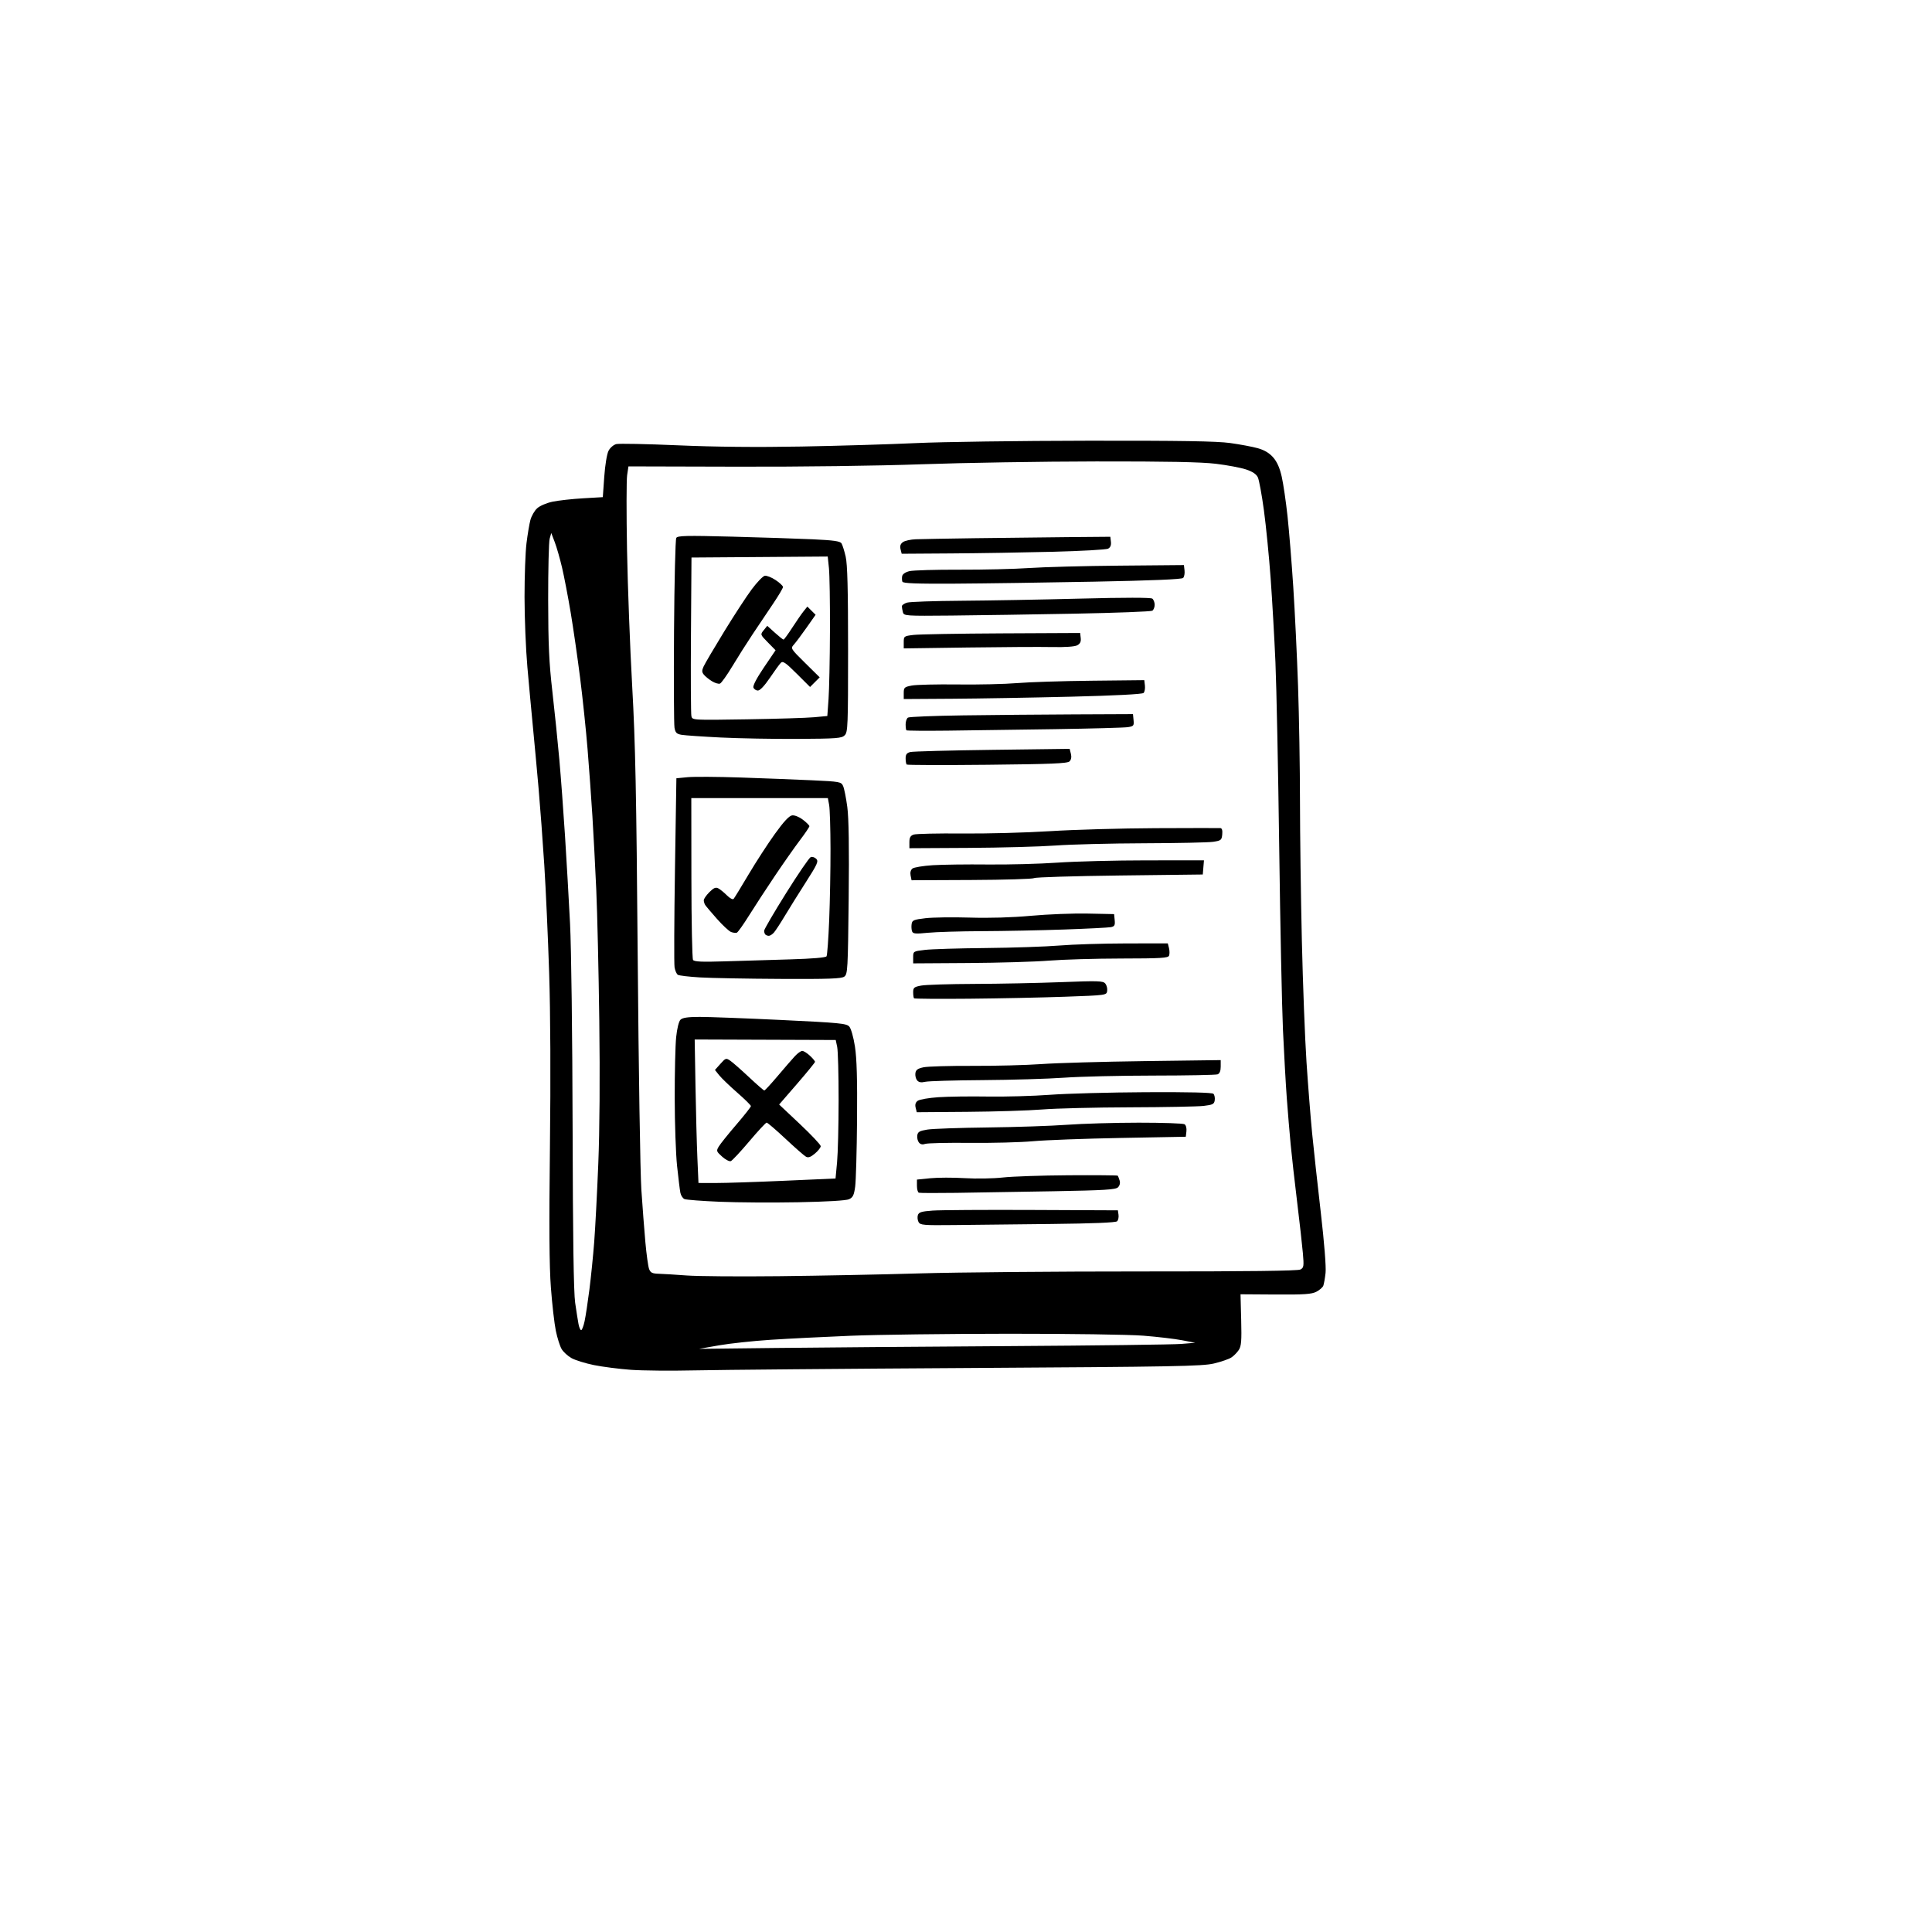 <svg version="1.1" xmlns="http://www.w3.org/2000/svg" xmlns:xlink="http://www.w3.org/1999/xlink" width="1024" height="1024" viewBox="0 0 1024 1024"><path stroke="none" fill="black" fill-rule="evenodd" d="M368.5,726.326C355.85,726.614 340.458,726.478 334.295,726.024C328.132,725.571 319.357,724.444 314.795,723.521C310.233,722.597 304.884,720.935 302.91,719.827C300.935,718.718 298.577,716.555 297.67,715.018C296.762,713.482 295.383,709.137 294.604,705.362C293.825,701.588 292.648,691.3 291.988,682.5C291.127,671.018 290.982,649.98 291.476,608.0C291.91,571.131 291.755,536.928 291.058,515.5C290.45,496.8 289.29,471.15 288.482,458.5C287.673,445.85 286.32,427.625 285.474,418.0C284.629,408.375 283.28,393.75 282.476,385.5C281.673,377.25 280.343,362.85 279.52,353.5C278.698,344.15 278.019,327.488 278.012,316.474C278.006,305.459 278.471,292.634 279.046,287.974C279.621,283.313 280.552,277.762 281.115,275.639C281.677,273.515 283.271,270.726 284.658,269.441C286.095,268.11 289.614,266.593 292.84,265.914C295.953,265.259 303.225,264.448 309.0,264.112L319.5,263.5L320.27,252.661C320.711,246.467 321.683,240.58 322.539,238.925C323.37,237.318 325.192,235.739 326.635,235.377C328.064,235.018 342.696,235.309 359.151,236.023C378.963,236.883 401.133,237.102 424.784,236.671C444.428,236.313 471.75,235.493 485.5,234.849C499.25,234.205 540.2,233.638 576.5,233.589C625.876,233.522 644.893,233.83 652.0,234.811C657.225,235.533 663.815,236.769 666.644,237.558C670.148,238.537 672.747,240.086 674.796,242.421C676.862,244.773 678.288,247.988 679.346,252.674C680.194,256.428 681.57,265.8 682.405,273.5C683.239,281.2 684.612,298.075 685.455,311.0C686.298,323.925 687.439,347.55 687.99,363.5C688.541,379.45 689.003,406.9 689.016,424.5C689.029,442.1 689.477,475.4 690.01,498.5C690.544,521.6 691.654,550.625 692.477,563.0C693.3,575.375 694.633,592.25 695.439,600.5C696.245,608.75 698.31,627.65 700.028,642.5C701.906,658.74 702.922,671.558 702.576,674.665C702.261,677.506 701.722,680.56 701.38,681.452C701.038,682.344 699.379,683.787 697.694,684.658C695.192,685.952 691.226,686.22 676.065,686.12L657.5,685.996L657.849,699.523C658.137,710.697 657.917,713.478 656.585,715.511C655.698,716.865 653.917,718.664 652.627,719.509C651.337,720.354 647.181,721.784 643.391,722.686C637.294,724.137 622.39,724.411 514.0,725.065C446.625,725.471 381.15,726.039 368.5,726.326zM410.5,714.461C432.5,714.208 488.3,713.759 534.5,713.465C580.7,713.171 621.875,712.654 626.0,712.316L633.5,711.701L626.5,710.356C622.65,709.615 613.425,708.529 606.0,707.941C598.45,707.343 566.938,706.888 534.5,706.908C502.6,706.928 465.025,707.408 451.0,707.976C436.975,708.544 417.85,709.507 408.5,710.117C399.15,710.727 386.775,712.057 381.0,713.074L370.5,714.922L410.5,714.461zM308.028,705.0C308.472,705.0 309.292,702.862 309.852,700.25C310.412,697.638 311.557,690.1 312.396,683.5C313.235,676.9 314.379,665.569 314.939,658.32C315.499,651.071 316.474,632.396 317.106,616.82C317.826,599.069 318.024,570.773 317.637,541.0C317.298,514.875 316.575,483.6 316.031,471.5C315.487,459.4 314.565,441.85 313.981,432.5C313.398,423.15 312.251,407.246 311.432,397.158C310.614,387.07 308.823,369.97 307.454,359.158C306.084,348.346 303.83,332.75 302.445,324.5C301.06,316.25 299.016,305.604 297.902,300.842C296.788,296.08 295.045,290.005 294.029,287.342L292.181,282.5L291.341,285.5C290.878,287.15 290.518,301.775 290.541,318.0C290.574,341.644 291.015,351.272 292.764,366.5C293.963,376.95 295.625,393.15 296.455,402.5C297.285,411.85 298.64,430.075 299.466,443.0C300.292,455.925 301.493,476.85 302.136,489.5C302.796,502.503 303.386,549.446 303.493,597.5C303.623,655.913 304.046,685.002 304.846,690.5C305.485,694.9 306.282,699.962 306.616,701.75C306.949,703.538 307.585,705.0 308.028,705.0zM413.0,676.407C434.175,676.179 467.7,675.512 487.5,674.925C507.3,674.337 560.347,673.873 605.381,673.893C661.134,673.918 687.893,673.592 689.24,672.872C691.043,671.907 691.158,671.137 690.549,664.157C690.181,659.945 688.809,647.725 687.499,637.0C686.19,626.275 684.647,612.55 684.071,606.5C683.494,600.45 682.573,589.425 682.024,582.0C681.475,574.575 680.565,558.375 680.002,546.0C679.439,533.625 678.539,489.975 678.002,449.0C677.465,408.025 676.568,363.925 676.008,351.0C675.447,338.075 674.303,318.05 673.464,306.5C672.625,294.95 671.023,278.75 669.904,270.5C668.785,262.25 667.335,254.375 666.682,253.0C665.872,251.294 663.878,249.963 660.403,248.809C657.603,247.879 650.404,246.529 644.406,245.809C636.629,244.876 618.436,244.52 581.0,244.57C552.125,244.608 510.5,245.283 488.5,246.07C464.958,246.912 424.758,247.438 390.797,247.348L333.093,247.196L332.394,251.848C332.009,254.407 331.985,272.25 332.341,291.5C332.697,310.75 333.922,343.15 335.063,363.5C336.76,393.767 337.294,419.971 338,507.5C338.474,566.35 339.342,621.7 339.928,630.5C340.515,639.3 341.474,651.83 342.058,658.345C342.643,664.859 343.533,671.271 344.036,672.595C344.793,674.585 345.688,675.021 349.225,675.123C351.576,675.19 358.225,675.6 364.0,676.033C369.775,676.467 391.825,676.635 413.0,676.407zM505.653,649.301C489.416,649.482 487.719,649.339 486.848,647.712C486.32,646.729 486.158,645.078 486.486,644.044C486.975,642.503 488.387,642.067 494.292,641.635C498.256,641.345 521.975,641.196 547.0,641.304L592.5,641.5L592.835,643.865C593.019,645.166 592.689,646.711 592.103,647.297C591.404,647.996 579.375,648.491 557.268,648.733C538.696,648.935 515.469,649.191 505.653,649.301zM423.0,637.216C409.525,637.468 390.85,637.353 381.5,636.961C372.15,636.569 363.74,635.93 362.811,635.54C361.882,635.151 360.889,633.633 360.604,632.166C360.319,630.7 359.536,624.325 358.864,618.0C358.192,611.675 357.628,595.475 357.611,582.0C357.594,568.525 357.938,554.006 358.377,549.735C358.847,545.151 359.782,541.361 360.658,540.485C361.739,539.403 364.501,538.995 370.821,538.98C375.595,538.969 395.025,539.703 414.0,540.61C445.077,542.096 448.663,542.444 450.144,544.11C451.082,545.166 452.37,549.723 453.144,554.73C454.11,560.98 454.429,572.118 454.254,593.5C454.119,610.0 453.669,625.969 453.254,628.987C452.635,633.491 452.052,634.679 450.0,635.616C448.443,636.327 438.259,636.931 423.0,637.216zM506.767,632.238C496.464,632.382 487.577,632.35 487.017,632.167C486.458,631.983 486.0,630.342 486.0,628.518L486.0,625.203L493.113,624.489C497.025,624.096 505.238,624.077 511.363,624.448C517.498,624.819 526.542,624.662 531.5,624.098C536.45,623.536 552.107,623.003 566.294,622.914C580.48,622.826 592.237,622.922 592.419,623.127C592.602,623.332 593.048,624.465 593.41,625.645C593.819,626.979 593.5,628.357 592.565,629.292C591.315,630.542 585.555,630.894 558.281,631.385C540.252,631.71 517.07,632.093 506.767,632.238zM379.352,627.018C384.384,627.027 400.729,626.493 415.676,625.83L442.852,624.626L443.66,616.063C444.105,611.353 444.476,596.475 444.484,583.0C444.493,569.525 444.151,556.862 443.725,554.861L442.951,551.221L405.575,551.088L368.199,550.955L368.624,575.728C368.858,589.352 369.309,606.462 369.627,613.75L370.205,627.0L379.352,627.018zM387.351,615.419C386.593,615.71 384.517,614.639 382.736,613.039C379.658,610.272 379.573,610.008 381.0,607.624C381.825,606.245 385.988,601.059 390.25,596.1C394.512,591.14 398.0,586.713 398.0,586.261C398.0,585.808 394.738,582.591 390.75,579.11C386.762,575.63 382.473,571.504 381.218,569.943L378.936,567.103L381.84,563.853C384.646,560.713 384.825,560.658 387.122,562.247C388.43,563.151 392.875,567.056 397.0,570.926C401.125,574.795 404.767,577.969 405.094,577.98C405.42,577.991 408.635,574.513 412.237,570.25C415.839,565.987 419.938,561.263 421.346,559.75C422.753,558.237 424.493,557.0 425.212,557.0C425.932,557.0 427.753,558.143 429.26,559.54C430.767,560.938 431.99,562.4 431.979,562.79C431.967,563.181 427.683,568.431 422.459,574.459L412.961,585.417L423.98,595.79C430.041,601.496 435.0,606.762 435.0,607.493C435.0,608.224 433.617,609.986 431.928,611.408C429.667,613.31 428.412,613.75 427.178,613.074C426.255,612.569 421.378,608.296 416.339,603.578C411.301,598.86 406.801,595.005 406.339,595.011C405.878,595.017 401.727,599.492 397.115,604.956C392.503,610.42 388.109,615.128 387.351,615.419zM490.391,606.286C488.991,606.79 487.873,606.552 487.064,605.578C486.395,604.77 485.994,603.077 486.173,601.814C486.445,599.904 487.341,599.381 491.5,598.703C494.25,598.255 508.65,597.748 523.5,597.576C538.35,597.404 557.25,596.766 565.5,596.159C573.75,595.551 590.85,595.049 603.5,595.043C616.15,595.036 627.099,595.41 627.83,595.874C628.586,596.353 629.018,597.966 628.83,599.609L628.5,602.5L594.0,603.138C575.025,603.489 554.1,604.269 547.5,604.871C540.9,605.472 525.825,605.866 514.0,605.745C502.175,605.625 491.551,605.868 490.391,606.286zM512.706,589.298L485.913,589.5L485.309,587.094C484.897,585.453 485.251,584.29 486.423,583.432C487.368,582.741 492.272,581.893 497.321,581.547C502.369,581.201 514.15,581.04 523.5,581.189C532.85,581.338 547.7,580.922 556.5,580.265C565.3,579.607 588.162,578.988 607.305,578.89C630.073,578.773 642.467,579.067 643.14,579.74C643.706,580.306 644.019,581.834 643.835,583.135C643.543,585.197 642.796,585.583 638.0,586.151C634.975,586.509 617.378,586.847 598.895,586.901C580.413,586.955 559.488,587.471 552.395,588.048C545.303,588.624 527.443,589.186 512.706,589.298zM490.409,573.376C488.206,573.884 486.964,573.662 486.083,572.6C485.403,571.78 484.994,570.079 485.173,568.819C485.426,567.045 486.405,566.336 489.5,565.682C491.7,565.218 503.4,564.879 515.5,564.93C527.6,564.98 544.025,564.553 552.0,563.981C559.975,563.409 584.612,562.701 606.75,562.409L647.0,561.878L647.0,565.332C647.0,567.614 646.442,569 645.356,569.417C644.452,569.764 629.264,570.059 611.606,570.073C593.948,570.088 572.525,570.594 564.0,571.2C555.475,571.805 536.125,572.382 521.0,572.482C505.875,572.581 492.109,572.984 490.409,573.376zM513.718,529.34C497.888,529.484 484.726,529.392 484.468,529.135C484.211,528.877 484.0,527.431 484.0,525.921C484.0,523.484 484.476,523.086 488.25,522.375C490.587,521.935 503.3,521.538 516.5,521.493C529.7,521.448 550.402,521.026 562.504,520.557C582.09,519.796 584.654,519.878 585.831,521.296C586.558,522.173 587.006,523.927 586.827,525.195C586.501,527.494 586.444,527.502 564.5,528.288C552.4,528.722 529.548,529.195 513.718,529.34zM413.559,518.84C395.926,518.753 376.773,518.398 370.996,518.052C365.219,517.705 359.949,517.086 359.285,516.676C358.621,516.266 357.832,514.483 357.531,512.715C357.231,510.947 357.326,487.675 357.742,461.0L358.5,412.5L364.5,411.925C367.8,411.609 380.4,411.684 392.5,412.092C404.6,412.5 421.544,413.159 430.153,413.556C445.208,414.252 445.846,414.368 446.859,416.591C447.439,417.862 448.439,422.857 449.082,427.691C449.878,433.674 450.113,449.214 449.817,476.364C449.406,513.981 449.275,516.326 447.5,517.624C445.984,518.733 439.386,518.969 413.559,518.84zM513.25,510.42L484.0,510.604L484.0,507.4C484.0,504.216 484.037,504.192 490.25,503.459C493.688,503.053 508.2,502.61 522.5,502.474C536.8,502.338 554.35,501.742 561.5,501.15C568.65,500.559 584.504,500.058 596.731,500.037L618.962,500.0L619.589,502.498C619.934,503.872 619.956,505.672 619.639,506.498C619.148,507.777 615.381,508.005 594.281,508.035C580.652,508.055 563.425,508.558 556.0,509.154C548.575,509.749 529.337,510.319 513.25,510.42zM384.32,509.529C393.219,509.249 408.806,508.779 418.958,508.483C430.553,508.145 437.665,507.543 438.085,506.863C438.453,506.268 439.084,497.618 439.488,487.64C439.892,477.663 440.206,460.68 440.185,449.9C440.164,439.12 439.839,428.657 439.462,426.65L438.777,423.0L402.592,423.0L366.406,423.0L366.453,465.25C366.479,488.488 366.869,508.071 367.32,508.768C367.95,509.742 371.897,509.919 384.32,509.529zM407.512,496.0C406.864,496.0 406.033,495.7 405.667,495.333C405.3,494.967 405.0,494.062 405.0,493.323C405.0,492.583 410.23,483.623 416.622,473.411C423.015,463.199 428.9,454.592 429.7,454.285C430.5,453.978 431.819,454.39 432.629,455.201C433.928,456.5 433.273,457.972 427.115,467.588C423.271,473.589 418.241,481.65 415.937,485.5C413.632,489.35 411.059,493.288 410.219,494.25C409.378,495.212 408.16,496.0 407.512,496.0zM390.529,494.346C389.963,494.561 388.6,494.399 387.5,493.985C386.4,493.571 383.025,490.436 380.0,487.018C376.975,483.6 374.169,480.285 373.765,479.652C373.361,479.018 373.024,477.903 373.015,477.173C373.007,476.443 374.338,474.508 375.973,472.873C378.308,470.538 379.334,470.108 380.755,470.869C381.75,471.402 383.802,473.075 385.314,474.587C386.878,476.15 388.401,476.94 388.846,476.418C389.276,475.913 392.831,470.1 396.746,463.5C400.661,456.9 406.938,447.225 410.696,442.0C415.386,435.479 418.247,432.398 419.819,432.173C421.156,431.983 423.545,432.941 425.555,434.474C427.45,435.919 429.0,437.462 429.0,437.902C429.0,438.342 426.737,441.691 423.972,445.344C421.206,448.997 415.235,457.502 410.702,464.243C406.169,470.984 400.007,480.428 397.009,485.228C394.011,490.028 391.095,494.131 390.529,494.346zM491.751,494.394C485.268,495.044 483.908,494.923 483.422,493.658C483.103,492.826 482.99,491.1 483.171,489.823C483.466,487.741 484.226,487.414 490.5,486.672C494.35,486.217 504.925,486.068 514.0,486.341C524.496,486.658 536.322,486.309 546.5,485.382C555.3,484.581 568.8,484.055 576.5,484.213L590.5,484.5L590.811,487.716C591.07,490.394 590.735,491.01 588.811,491.404C587.54,491.665 576.375,492.231 564.0,492.663C551.625,493.094 532.05,493.486 520.5,493.533C508.95,493.58 496.013,493.968 491.751,494.394zM514.949,466.412L483.148,466.552L482.636,464.026C482.316,462.449 482.69,461.064 483.633,460.338C484.463,459.699 489.272,458.908 494.321,458.58C499.369,458.252 512.5,458.08 523.5,458.198C534.5,458.315 551.15,457.873 560.5,457.216C569.85,456.558 591.14,456.015 607.81,456.01L638.121,456.0L637.81,459.75L637.5,463.5L593.5,464.029C569.3,464.32 548.881,464.944 548.125,465.415C547.369,465.887 532.439,466.336 514.949,466.412zM513.25,449.399L482.0,449.57L482.0,446.352C482.0,443.916 482.546,442.943 484.25,442.346C485.488,441.912 497.075,441.654 510.0,441.773C522.925,441.893 543.85,441.337 556.5,440.539C569.15,439.741 594.35,439.025 612.5,438.947C630.65,438.87 646.091,438.85 646.813,438.903C647.679,438.967 648.02,440.108 647.813,442.25C647.522,445.27 647.181,445.548 643.0,446.176C640.525,446.548 624.1,446.897 606.5,446.953C588.9,447.009 567.75,447.544 559.5,448.141C551.25,448.739 530.438,449.305 513.25,449.399zM523.306,405.347C500.099,405.584 480.862,405.528 480.556,405.223C480.25,404.917 480.0,403.44 480.0,401.942C480.0,399.87 480.599,399.067 482.497,398.59C483.87,398.246 503.431,397.725 525.966,397.434L566.938,396.905L567.599,399.537C568.021,401.22 567.762,402.664 566.88,403.542C565.768,404.649 557.303,404.999 523.306,405.347zM422.716,391.633C409.947,391.706 391.625,391.374 382.0,390.895C372.375,390.416 363.055,389.776 361.288,389.474C358.623,389.017 357.978,388.377 357.499,385.712C357.182,383.945 357.068,360.9 357.248,334.5C357.427,308.1 357.964,285.867 358.442,285.094C359.173,283.911 363.841,283.806 387.905,284.431C403.632,284.84 422.93,285.473 430.789,285.837C441.883,286.352 445.286,286.835 446.012,288.0C446.526,288.825 447.521,291.975 448.223,295.0C449.155,299.016 449.5,312.298 449.5,344.214C449.5,384.829 449.374,388.055 447.716,389.714C446.114,391.318 443.563,391.514 422.716,391.633zM502.167,387.261C490.433,387.392 480.646,387.312 480.417,387.083C480.187,386.854 480.0,385.418 480.0,383.892C480.0,382.366 480.562,380.767 481.25,380.337C481.938,379.908 495.1,379.379 510.5,379.163C525.9,378.947 552.45,378.71 569.5,378.635L600.5,378.5L600.809,381.694C601.092,384.62 600.841,384.931 597.809,385.406C595.989,385.691 578.525,386.172 559.0,386.473C539.475,386.775 513.9,387.13 502.167,387.261zM395.733,381.258C411.555,381.008 427.65,380.509 431.5,380.151L438.5,379.5L439.144,370.5C439.498,365.55 439.836,349.304 439.894,334.397C439.952,319.49 439.71,304.522 439.356,301.134L438.713,294.975L402.606,295.238L366.5,295.5L366.222,336.5C366.069,359.05 366.174,378.448 366.455,379.607C366.964,381.703 367.125,381.712 395.733,381.258zM504.75,370.348L479.0,370.51L479.0,367.343C479.0,364.413 479.318,364.114 483.25,363.353C485.587,362.901 496.5,362.643 507.5,362.78C518.5,362.918 532.675,362.594 539.0,362.06C545.325,361.526 563.1,360.957 578.5,360.795L606.5,360.5L606.828,363.372C607.009,364.951 606.687,366.713 606.114,367.286C605.463,367.937 591.069,368.677 567.786,369.257C547.279,369.768 518.913,370.259 504.75,370.348zM401.727,366.0C400.742,366.0 399.665,365.291 399.333,364.425C398.957,363.446 401.063,359.408 404.9,353.749L411.07,344.647L406.99,340.49C402.918,336.341 402.914,336.328 404.786,334.016L406.662,331.7L410.702,335.35C412.924,337.357 414.985,339.0 415.282,339.0C415.578,339.0 417.639,336.188 419.862,332.75C422.085,329.312 424.805,325.375 425.907,324.0L427.912,321.5L430.1,323.672L432.288,325.843L427.49,332.672C424.851,336.427 421.849,340.442 420.818,341.594C418.958,343.673 419.001,343.745 426.699,351.344L434.455,359L431.9,361.555L429.345,364.109L422.253,357.046C416.317,351.133 414.944,350.202 413.831,351.333C413.099,352.077 410.479,355.681 408.008,359.342C405.271,363.398 402.817,366.0 401.727,366.0zM381.602,362.323C380.864,362.606 378.965,362.047 377.381,361.081C375.796,360.115 373.871,358.563 373.103,357.632C371.964,356.253 371.934,355.439 372.941,353.22C373.621,351.724 378.484,343.46 383.749,334.855C389.014,326.25 395.618,316.13 398.426,312.365C401.233,308.601 404.342,305.365 405.335,305.174C406.327,304.983 408.908,305.997 411.07,307.427C413.231,308.858 415.0,310.521 415.0,311.122C415.0,311.724 412.677,315.655 409.838,319.858C406.999,324.061 402.125,331.325 399.008,336.0C395.89,340.675 391,348.394 388.141,353.154C385.282,357.914 382.339,362.04 381.602,362.323zM512.75,343.192L479.0,343.665L479.0,340.404C479.0,337.217 479.118,337.13 484.25,336.519C487.137,336.175 508.175,335.806 531.0,335.697L572.5,335.5L572.81,338.183C573.032,340.106 572.509,341.193 570.96,342.021C569.612,342.743 564.609,343.091 557.65,342.949C551.518,342.823 531.312,342.933 512.75,343.192zM504.301,326.262C479.846,326.493 479.087,326.441 478.565,324.5C478.269,323.4 478.021,321.986 478.014,321.358C478.006,320.731 479.238,319.85 480.75,319.403C482.262,318.955 495.2,318.509 509.5,318.412C523.8,318.315 552.15,317.806 572.5,317.28C596.137,316.67 609.951,316.671 610.75,317.285C611.438,317.813 612.0,319.288 612.0,320.563C612.0,321.839 611.438,323.246 610.75,323.691C610.062,324.136 591.5,324.843 569.5,325.262C547.5,325.681 518.161,326.131 504.301,326.262zM506.123,309.346C485.738,309.461 478.629,309.196 478.288,308.308C478.037,307.653 477.984,306.321 478.171,305.348C478.376,304.284 479.903,303.238 482.006,302.722C483.928,302.251 495.85,301.902 508.5,301.948C521.15,301.994 537.8,301.597 545.5,301.067C553.2,300.537 574.8,299.967 593.5,299.801L627.5,299.5L627.828,302.372C628.009,303.951 627.668,305.732 627.071,306.329C626.349,307.051 610.513,307.711 579.743,308.303C554.309,308.792 521.18,309.261 506.123,309.346zM504.206,293.328L477.913,293.5L477.309,291.094C476.887,289.414 477.259,288.283 478.544,287.344C479.555,286.605 482.659,285.917 485.441,285.816C488.224,285.714 502.425,285.462 517.0,285.255C531.575,285.048 553.625,284.794 566.0,284.689L588.5,284.5L588.81,287.183C589.017,288.979 588.522,290.177 587.31,290.809C586.314,291.328 573.125,292.068 558.0,292.454C542.875,292.84 518.668,293.234 504.206,293.328z"/></svg>